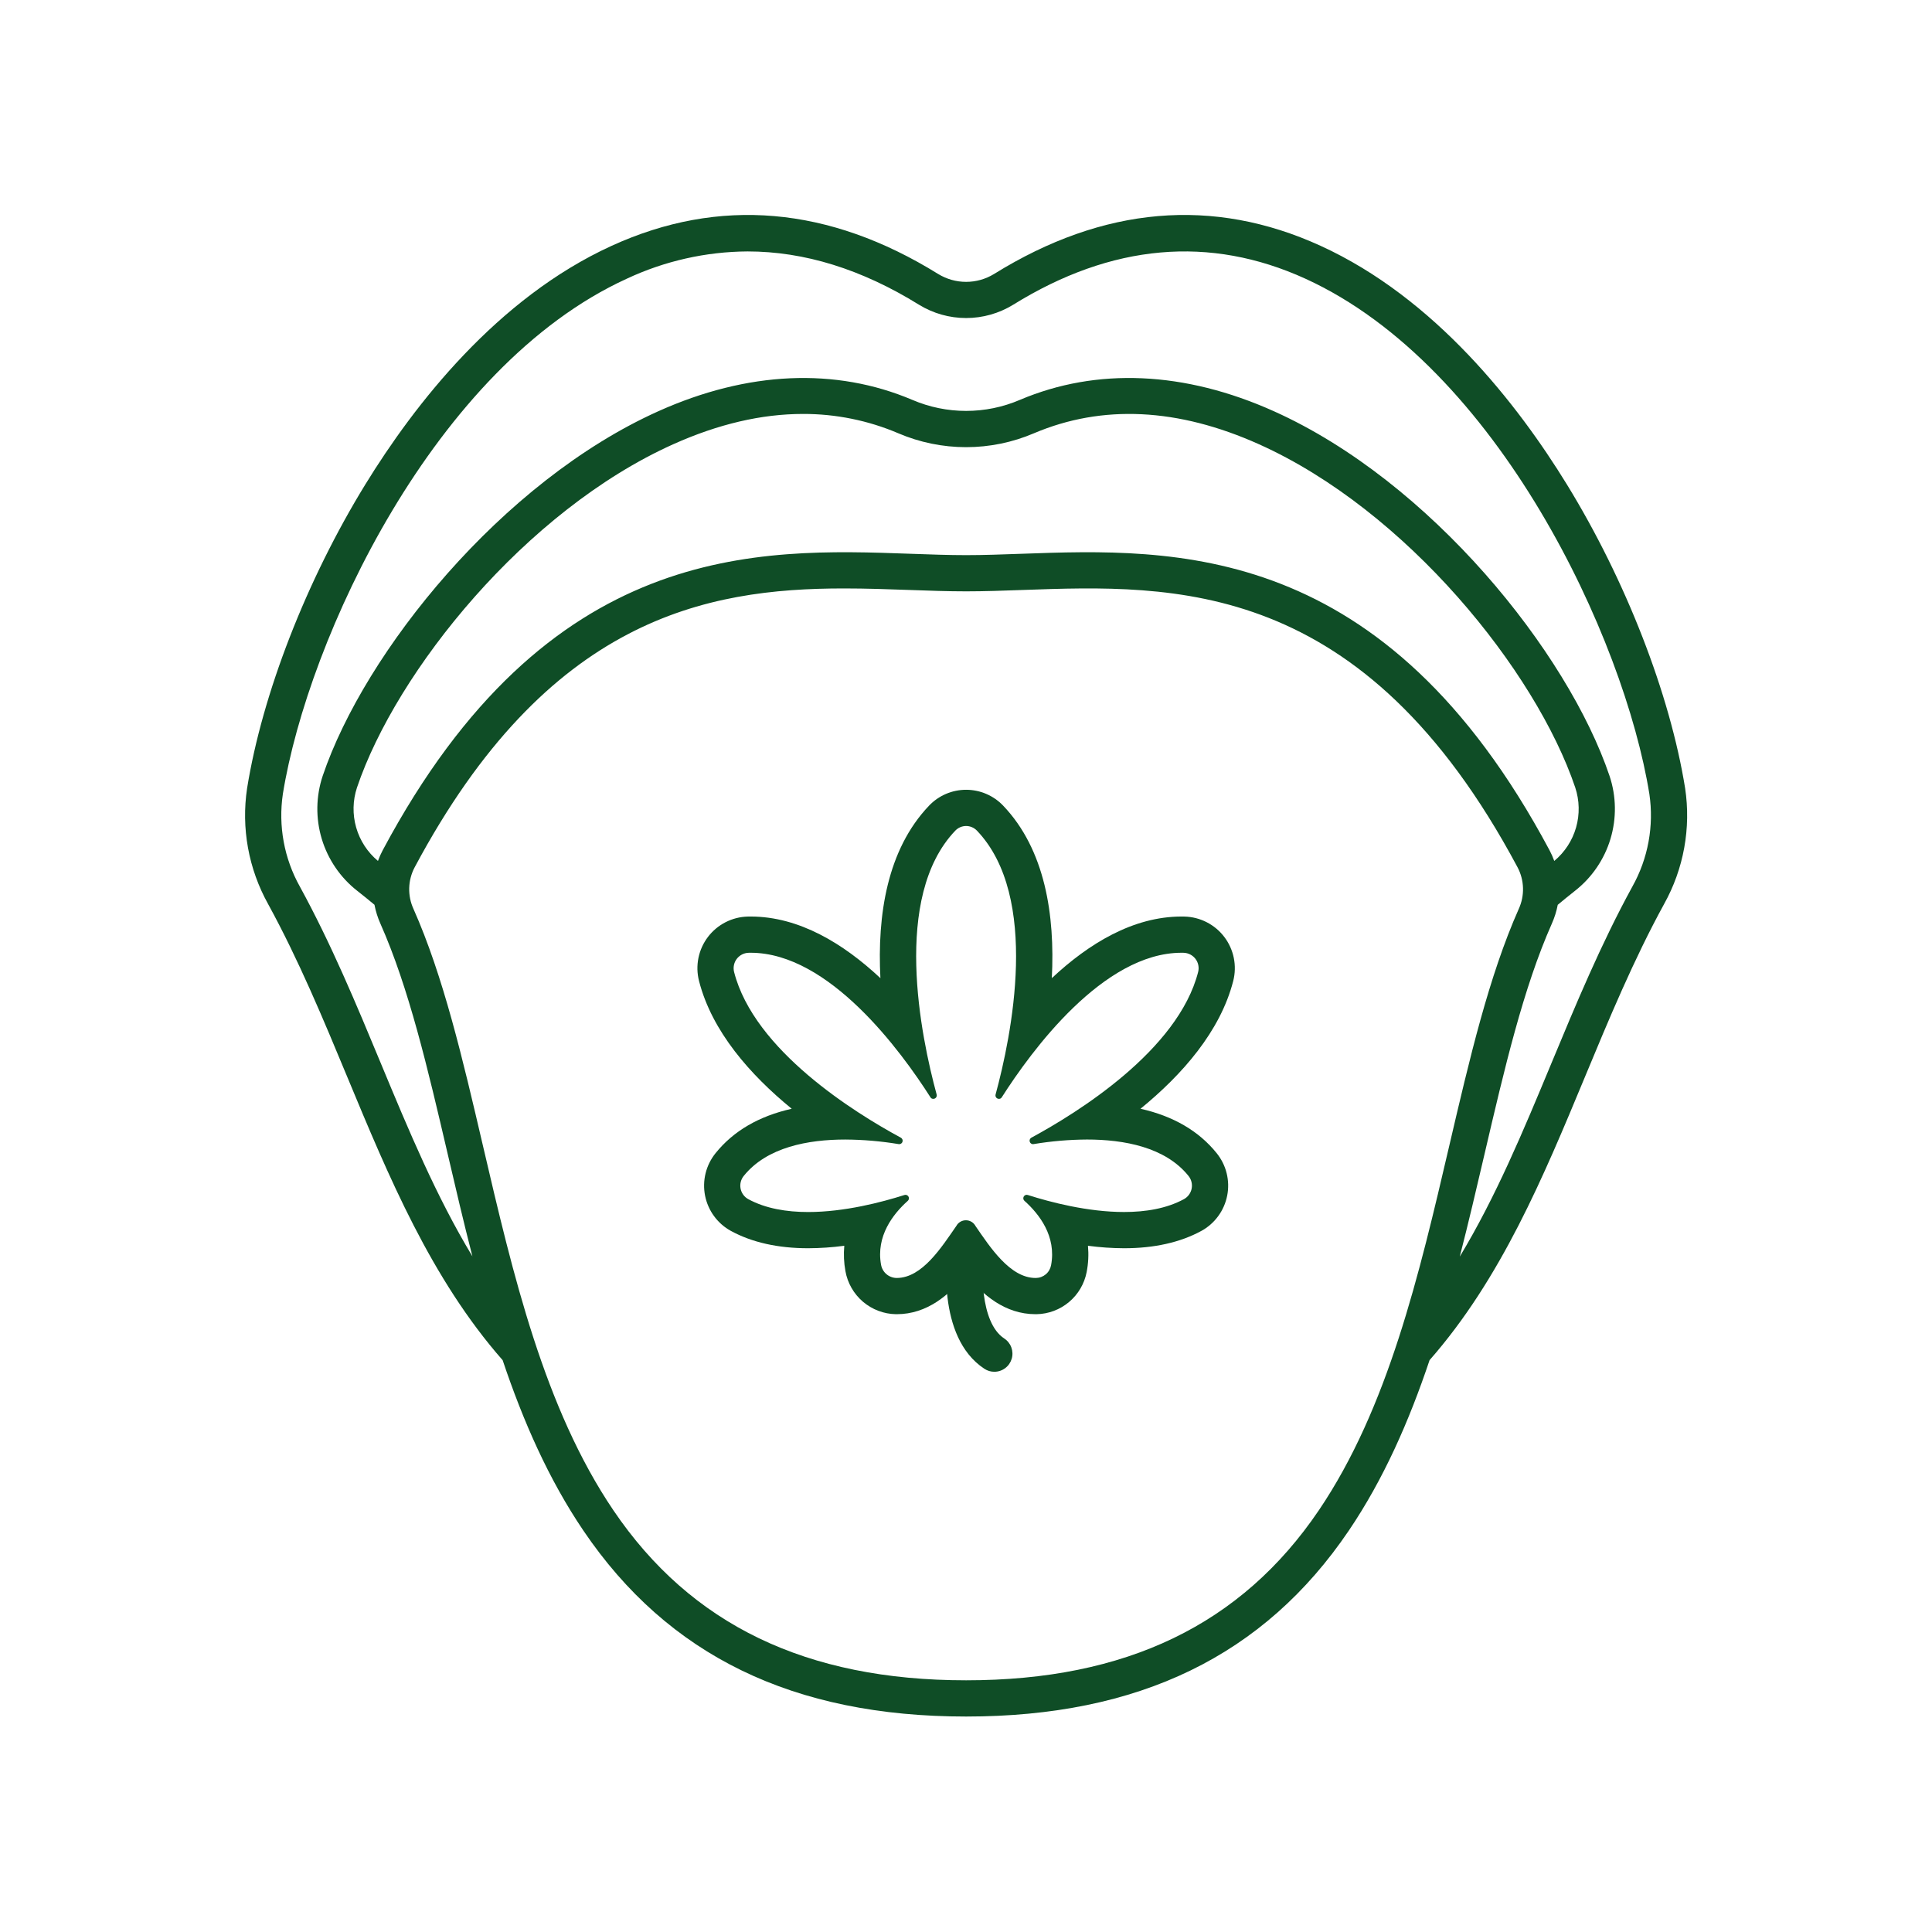<svg xmlns="http://www.w3.org/2000/svg" xmlns:xlink="http://www.w3.org/1999/xlink" width="1000" zoomAndPan="magnify" viewBox="0 0 750 750" height="1000" preserveAspectRatio="xMidYMid meet" version="1.0"><path fill="#0f4d26" d="M 478.742 380.785 C 478.926 380.059 479.07 379.324 479.172 378.578 C 479.273 377.836 479.336 377.09 479.352 376.34 C 479.371 375.586 479.348 374.84 479.281 374.09 C 479.215 373.344 479.109 372.602 478.957 371.863 C 478.809 371.129 478.621 370.402 478.387 369.691 C 478.156 368.977 477.887 368.277 477.578 367.594 C 477.27 366.906 476.922 366.242 476.539 365.598 C 476.156 364.953 475.734 364.332 475.281 363.734 C 474.828 363.137 474.344 362.562 473.824 362.02 C 473.309 361.477 472.762 360.965 472.184 360.48 C 471.609 360 471.008 359.551 470.383 359.137 C 469.758 358.723 469.109 358.344 468.441 358.004 C 467.773 357.66 467.086 357.355 466.383 357.094 C 465.684 356.828 464.969 356.602 464.238 356.418 C 463.512 356.234 462.777 356.09 462.031 355.988 C 461.289 355.887 460.543 355.824 459.789 355.809 C 459.418 355.801 459.039 355.797 458.672 355.797 C 439.855 355.797 422.625 366.32 408.316 379.715 C 409.574 355.316 405.738 329.812 389.398 312.723 C 388.934 312.238 388.449 311.781 387.941 311.344 C 387.43 310.91 386.902 310.504 386.352 310.121 C 385.801 309.742 385.234 309.391 384.648 309.066 C 384.062 308.742 383.465 308.449 382.848 308.188 C 382.234 307.922 381.605 307.691 380.969 307.492 C 380.328 307.293 379.684 307.125 379.027 306.992 C 378.371 306.859 377.711 306.758 377.047 306.691 C 376.379 306.621 375.711 306.59 375.043 306.59 C 374.375 306.59 373.707 306.621 373.043 306.691 C 372.375 306.758 371.715 306.859 371.062 306.992 C 370.406 307.125 369.758 307.293 369.121 307.492 C 368.48 307.691 367.855 307.922 367.238 308.188 C 366.625 308.449 366.023 308.742 365.438 309.066 C 364.852 309.391 364.285 309.742 363.734 310.121 C 363.184 310.504 362.656 310.91 362.148 311.344 C 361.637 311.781 361.152 312.238 360.691 312.723 C 344.348 329.812 340.512 355.32 341.773 379.719 C 327.465 366.324 310.234 355.797 291.422 355.797 C 291.047 355.797 290.672 355.797 290.297 355.809 C 289.547 355.828 288.801 355.887 288.055 355.988 C 287.312 356.09 286.578 356.234 285.848 356.418 C 285.121 356.605 284.406 356.828 283.703 357.094 C 283 357.359 282.316 357.664 281.648 358.004 C 280.98 358.348 280.332 358.727 279.707 359.141 C 279.082 359.555 278.48 360.004 277.906 360.484 C 277.332 360.965 276.785 361.48 276.266 362.023 C 275.75 362.566 275.262 363.137 274.809 363.734 C 274.355 364.332 273.938 364.957 273.555 365.602 C 273.168 366.246 272.824 366.91 272.512 367.594 C 272.203 368.277 271.934 368.977 271.703 369.691 C 271.473 370.406 271.285 371.129 271.133 371.867 C 270.984 372.602 270.879 373.344 270.812 374.09 C 270.746 374.84 270.723 375.59 270.738 376.34 C 270.758 377.09 270.82 377.836 270.922 378.578 C 271.023 379.324 271.168 380.059 271.352 380.785 C 276.367 400.41 291.227 417.242 307.344 430.418 C 294.625 433.277 284.73 439.035 277.797 447.641 C 277.336 448.211 276.906 448.801 276.512 449.418 C 276.113 450.035 275.754 450.672 275.426 451.328 C 275.102 451.98 274.812 452.652 274.559 453.34 C 274.305 454.027 274.09 454.727 273.914 455.438 C 273.738 456.148 273.602 456.867 273.504 457.594 C 273.406 458.32 273.348 459.047 273.332 459.781 C 273.312 460.512 273.336 461.242 273.398 461.973 C 273.461 462.703 273.562 463.426 273.703 464.145 C 273.848 464.863 274.027 465.574 274.246 466.273 C 274.465 466.973 274.723 467.656 275.02 468.324 C 275.312 468.996 275.641 469.648 276.008 470.285 C 276.375 470.918 276.773 471.531 277.207 472.121 C 277.641 472.711 278.105 473.277 278.602 473.816 C 279.094 474.355 279.617 474.867 280.168 475.348 C 280.723 475.832 281.297 476.281 281.898 476.703 C 282.496 477.121 283.121 477.508 283.762 477.855 C 291.945 482.309 302.031 484.566 313.73 484.566 C 318.426 484.547 323.102 484.227 327.754 483.605 C 327.453 486.902 327.598 490.18 328.191 493.438 C 328.395 494.586 328.695 495.711 329.094 496.809 C 329.488 497.902 329.977 498.957 330.559 499.969 C 331.137 500.98 331.797 501.938 332.543 502.836 C 333.285 503.734 334.102 504.562 334.988 505.32 C 335.875 506.074 336.82 506.75 337.824 507.344 C 338.828 507.941 339.875 508.445 340.965 508.855 C 342.055 509.27 343.172 509.586 344.32 509.809 C 345.465 510.027 346.621 510.148 347.785 510.168 L 348.105 510.168 C 359.977 510.168 368.57 502.617 374.973 494.73 C 381.473 502.672 390.145 510.168 401.996 510.168 L 402.367 510.168 C 403.516 510.148 404.652 510.031 405.781 509.816 C 406.91 509.602 408.012 509.293 409.09 508.891 C 410.164 508.488 411.199 507.996 412.191 507.418 C 413.184 506.836 414.121 506.18 415 505.438 C 415.879 504.699 416.691 503.891 417.434 503.016 C 418.176 502.137 418.836 501.203 419.418 500.211 C 420.004 499.223 420.496 498.191 420.902 497.113 C 421.309 496.039 421.621 494.938 421.84 493.812 C 422.492 490.434 422.66 487.031 422.348 483.605 C 427 484.227 431.676 484.547 436.367 484.566 C 448.07 484.566 458.152 482.309 466.336 477.855 C 466.98 477.504 467.602 477.121 468.203 476.699 C 468.805 476.281 469.379 475.828 469.93 475.348 C 470.48 474.863 471.004 474.352 471.5 473.812 C 471.992 473.273 472.457 472.707 472.891 472.117 C 473.324 471.527 473.723 470.914 474.09 470.281 C 474.457 469.645 474.785 468.992 475.078 468.32 C 475.375 467.652 475.633 466.965 475.852 466.27 C 476.07 465.57 476.25 464.859 476.391 464.141 C 476.535 463.422 476.637 462.699 476.699 461.969 C 476.758 461.238 476.781 460.508 476.766 459.777 C 476.746 459.043 476.688 458.312 476.59 457.59 C 476.492 456.863 476.355 456.145 476.18 455.434 C 476.004 454.723 475.789 454.023 475.535 453.336 C 475.281 452.648 474.992 451.977 474.664 451.32 C 474.336 450.668 473.977 450.031 473.578 449.414 C 473.184 448.801 472.754 448.207 472.293 447.637 C 465.359 439.035 455.465 433.277 442.746 430.414 C 458.871 417.246 473.727 400.41 478.742 380.785 Z M 400.383 441.645 C 400.117 441.789 399.922 442 399.797 442.277 C 399.676 442.555 399.648 442.84 399.723 443.137 C 399.793 443.43 399.945 443.672 400.184 443.863 C 400.418 444.055 400.688 444.152 400.992 444.16 C 401.074 444.16 401.156 444.152 401.234 444.137 C 408.098 442.996 415.004 442.406 421.961 442.363 C 436.359 442.363 452.363 445.309 461.348 456.461 C 461.629 456.801 461.867 457.164 462.062 457.559 C 462.262 457.949 462.414 458.359 462.523 458.785 C 462.633 459.211 462.691 459.641 462.707 460.082 C 462.719 460.52 462.684 460.957 462.602 461.387 C 462.52 461.816 462.391 462.234 462.215 462.637 C 462.043 463.043 461.824 463.422 461.566 463.777 C 461.309 464.133 461.016 464.457 460.688 464.746 C 460.355 465.035 460 465.289 459.617 465.5 C 452.875 469.168 444.699 470.5 436.363 470.5 C 422.32 470.5 407.82 466.711 398.977 463.891 C 398.836 463.844 398.691 463.82 398.547 463.82 C 398.27 463.828 398.023 463.914 397.801 464.074 C 397.578 464.234 397.418 464.445 397.324 464.703 C 397.23 464.961 397.219 465.223 397.285 465.492 C 397.352 465.758 397.488 465.98 397.695 466.164 C 403.434 471.297 410.164 479.949 408.023 491.168 C 407.895 491.852 407.656 492.5 407.305 493.102 C 406.953 493.707 406.512 494.234 405.977 494.684 C 405.441 495.133 404.848 495.48 404.195 495.723 C 403.539 495.969 402.863 496.094 402.164 496.105 L 401.992 496.105 C 392.121 496.105 384.363 484.18 378.684 475.934 C 378.316 475.25 377.801 474.711 377.137 474.309 C 376.473 473.91 375.75 473.711 374.977 473.707 C 374.199 473.703 373.477 473.898 372.809 474.293 C 372.141 474.688 371.621 475.227 371.25 475.906 C 365.523 484.156 357.988 496.105 348.102 496.105 L 347.953 496.105 C 347.238 496.082 346.543 495.941 345.879 495.68 C 345.211 495.418 344.605 495.055 344.062 494.582 C 343.523 494.113 343.078 493.566 342.727 492.941 C 342.375 492.316 342.141 491.648 342.02 490.941 C 340.016 479.84 346.691 471.273 352.387 466.18 C 352.594 465.996 352.73 465.773 352.801 465.504 C 352.867 465.238 352.855 464.973 352.762 464.715 C 352.668 464.453 352.508 464.242 352.285 464.082 C 352.059 463.922 351.809 463.836 351.535 463.828 C 351.387 463.828 351.242 463.852 351.102 463.898 C 342.254 466.719 327.766 470.508 313.727 470.508 C 305.391 470.508 297.215 469.172 290.477 465.504 C 290.09 465.293 289.734 465.043 289.402 464.75 C 289.074 464.461 288.781 464.137 288.523 463.781 C 288.266 463.426 288.051 463.047 287.875 462.645 C 287.699 462.242 287.57 461.824 287.488 461.391 C 287.406 460.961 287.371 460.523 287.383 460.086 C 287.398 459.648 287.457 459.215 287.566 458.789 C 287.676 458.363 287.828 457.953 288.027 457.562 C 288.223 457.172 288.465 456.805 288.742 456.465 C 297.73 445.312 313.73 442.367 328.129 442.367 C 335.086 442.41 341.992 443.004 348.855 444.141 C 348.934 444.156 349.016 444.164 349.098 444.164 C 349.402 444.156 349.672 444.059 349.91 443.867 C 350.145 443.68 350.301 443.434 350.371 443.141 C 350.441 442.844 350.414 442.559 350.293 442.281 C 350.168 442.004 349.973 441.793 349.707 441.648 C 332.012 432.082 292.762 407.816 284.969 377.309 C 284.859 376.875 284.801 376.434 284.793 375.984 C 284.781 375.539 284.824 375.094 284.914 374.656 C 285.004 374.215 285.141 373.793 285.324 373.383 C 285.512 372.977 285.738 372.594 286.008 372.238 C 286.281 371.879 286.586 371.559 286.93 371.27 C 287.273 370.98 287.645 370.734 288.043 370.531 C 288.441 370.324 288.855 370.168 289.289 370.055 C 289.723 369.945 290.164 369.883 290.613 369.871 C 290.883 369.871 291.152 369.859 291.422 369.859 C 321.871 369.859 349.77 408.035 361.184 425.945 C 361.434 426.363 361.801 426.57 362.285 426.57 C 362.5 426.578 362.699 426.535 362.891 426.441 C 363.082 426.352 363.242 426.223 363.371 426.055 C 363.5 425.891 363.586 425.703 363.629 425.492 C 363.668 425.285 363.66 425.082 363.602 424.875 C 357.484 402.363 346.23 348.195 370.855 322.445 C 371.125 322.16 371.422 321.91 371.742 321.688 C 372.066 321.461 372.406 321.273 372.766 321.121 C 373.129 320.965 373.5 320.852 373.883 320.77 C 374.266 320.691 374.656 320.652 375.047 320.652 C 375.438 320.652 375.824 320.691 376.211 320.77 C 376.594 320.852 376.965 320.965 377.324 321.121 C 377.684 321.273 378.027 321.461 378.348 321.688 C 378.672 321.91 378.965 322.16 379.238 322.445 C 403.859 348.191 392.605 402.363 386.488 424.875 C 386.434 425.082 386.426 425.285 386.465 425.492 C 386.504 425.703 386.59 425.891 386.719 426.055 C 386.852 426.223 387.012 426.352 387.203 426.441 C 387.391 426.535 387.594 426.578 387.805 426.57 C 388.293 426.57 388.66 426.363 388.906 425.945 C 400.324 408.031 428.219 369.859 458.672 369.859 C 458.938 369.859 459.211 369.859 459.48 369.871 C 459.926 369.883 460.367 369.945 460.801 370.055 C 461.234 370.168 461.652 370.324 462.051 370.531 C 462.449 370.734 462.82 370.98 463.164 371.27 C 463.508 371.559 463.812 371.879 464.086 372.238 C 464.355 372.594 464.582 372.977 464.77 373.383 C 464.953 373.793 465.09 374.215 465.18 374.656 C 465.27 375.094 465.309 375.539 465.301 375.984 C 465.289 376.434 465.23 376.875 465.121 377.309 C 457.32 407.812 418.07 432.074 400.383 441.645 Z M 400.383 441.645 " fill-opacity="1" fill-rule="nonzero"/><path fill="#0f4d26" d="M 385.992 532.516 C 384.594 532.516 383.309 532.129 382.137 531.359 C 363.285 518.961 367.543 486.625 368.09 482.98 C 368.16 482.523 368.27 482.078 368.426 481.645 C 368.582 481.207 368.781 480.793 369.02 480.398 C 369.258 480.004 369.531 479.633 369.84 479.293 C 370.152 478.949 370.492 478.641 370.863 478.367 C 371.234 478.094 371.629 477.855 372.047 477.66 C 372.465 477.465 372.895 477.309 373.344 477.199 C 373.793 477.086 374.246 477.02 374.707 476.996 C 375.168 476.977 375.629 477 376.086 477.066 C 376.539 477.133 376.984 477.246 377.422 477.402 C 377.855 477.559 378.27 477.754 378.664 477.992 C 379.062 478.23 379.43 478.504 379.773 478.816 C 380.113 479.125 380.422 479.469 380.695 479.84 C 380.973 480.211 381.207 480.605 381.402 481.02 C 381.602 481.438 381.754 481.871 381.867 482.32 C 381.977 482.766 382.043 483.223 382.066 483.684 C 382.09 484.145 382.066 484.602 381.996 485.059 C 380.973 492.008 380.219 513.27 389.863 519.613 C 390.496 520.027 391.047 520.531 391.516 521.125 C 391.984 521.719 392.348 522.371 392.605 523.082 C 392.863 523.793 393.004 524.527 393.027 525.281 C 393.051 526.039 392.953 526.777 392.734 527.504 C 392.516 528.227 392.191 528.898 391.758 529.52 C 391.324 530.141 390.805 530.676 390.195 531.125 C 389.59 531.578 388.926 531.922 388.207 532.16 C 387.492 532.398 386.754 532.516 385.996 532.516 Z M 385.992 532.516 " fill-opacity="1" fill-rule="nonzero"/><path fill="#0f4d26" d="M 654.168 306.012 C 648.266 269.34 631.105 225.246 608.27 188.07 C 589.188 157.004 557.102 115.715 512.625 95.414 C 470.945 76.387 428.309 80.062 385.906 106.352 C 385.094 106.848 384.25 107.289 383.375 107.672 C 382.5 108.055 381.605 108.375 380.688 108.637 C 379.77 108.895 378.836 109.09 377.891 109.223 C 376.949 109.352 375.996 109.418 375.043 109.418 C 374.09 109.418 373.141 109.352 372.195 109.223 C 371.25 109.09 370.316 108.895 369.398 108.637 C 368.48 108.375 367.586 108.055 366.711 107.672 C 365.84 107.289 364.996 106.848 364.18 106.352 C 321.781 80.066 279.145 76.387 237.461 95.414 C 192.984 115.715 160.898 157.004 141.816 188.066 C 118.98 225.242 101.824 269.332 95.922 306.008 C 95.344 309.848 95.086 313.707 95.145 317.59 C 95.203 321.473 95.582 325.324 96.273 329.145 C 96.969 332.965 97.969 336.703 99.277 340.355 C 100.586 344.012 102.184 347.535 104.07 350.93 C 115.887 372.504 125.543 395.746 134.879 418.227 C 150.879 456.75 167.375 496.43 195.129 528.023 C 203.074 551.691 212.953 574.207 226.473 594.176 C 259.352 642.746 307.949 666.355 375.039 666.355 C 442.129 666.355 490.73 642.746 523.609 594.176 C 537.129 574.199 547.012 551.672 554.961 528 C 582.707 496.41 599.203 456.742 615.203 418.227 C 624.539 395.746 634.191 372.504 646.008 350.93 C 647.898 347.535 649.496 344.012 650.805 340.359 C 652.113 336.703 653.117 332.965 653.809 329.148 C 654.504 325.328 654.879 321.477 654.941 317.594 C 655 313.715 654.742 309.852 654.168 306.012 Z M 511.973 586.293 C 481.906 630.699 437.117 652.293 375.043 652.293 C 312.973 652.293 268.188 630.703 238.117 586.293 C 211.246 546.598 199.156 494.816 187.473 444.746 C 179.582 410.938 172.125 379 160.504 352.824 C 159.922 351.555 159.492 350.234 159.215 348.867 C 158.938 347.5 158.816 346.117 158.855 344.719 C 158.895 343.324 159.09 341.949 159.445 340.602 C 159.797 339.25 160.301 337.957 160.953 336.719 C 212.559 239.984 274 228.43 327.645 228.43 C 336.34 228.43 344.84 228.734 353.051 229.027 C 360.746 229.305 368.012 229.562 375.043 229.562 C 382.074 229.562 389.34 229.305 397.035 229.027 C 455.898 226.918 529.148 224.301 589.125 336.707 C 589.777 337.945 590.281 339.238 590.637 340.594 C 590.992 341.945 591.188 343.324 591.227 344.723 C 591.266 346.121 591.148 347.508 590.867 348.879 C 590.59 350.25 590.16 351.57 589.578 352.844 C 577.957 379.016 570.504 410.945 562.613 444.746 C 550.93 494.816 538.844 546.59 511.973 586.293 Z M 148.547 330.102 C 147.844 331.43 147.234 332.801 146.723 334.215 C 145.715 333.375 144.773 332.461 143.898 331.48 C 143.027 330.496 142.23 329.457 141.512 328.355 C 140.797 327.254 140.164 326.105 139.621 324.91 C 139.074 323.711 138.621 322.484 138.262 321.219 C 137.898 319.957 137.637 318.672 137.465 317.367 C 137.297 316.066 137.227 314.758 137.254 313.441 C 137.281 312.129 137.406 310.824 137.629 309.527 C 137.855 308.234 138.172 306.961 138.586 305.715 C 153.902 260.422 204.016 198.188 261.375 172.445 C 278.836 164.609 295.672 160.691 311.746 160.691 C 318.094 160.676 324.375 161.301 330.594 162.562 C 336.812 163.82 342.844 165.695 348.68 168.18 C 352.848 169.965 357.148 171.312 361.586 172.223 C 366.027 173.133 370.512 173.59 375.043 173.59 C 379.574 173.59 384.059 173.133 388.5 172.223 C 392.938 171.312 397.242 169.965 401.406 168.18 C 427.949 156.926 457.324 158.359 488.715 172.449 C 546.074 198.191 596.191 260.426 611.508 305.719 C 611.922 306.969 612.238 308.238 612.461 309.535 C 612.684 310.828 612.809 312.133 612.836 313.449 C 612.863 314.762 612.793 316.07 612.625 317.375 C 612.457 318.676 612.191 319.961 611.832 321.223 C 611.469 322.488 611.016 323.715 610.473 324.91 C 609.926 326.109 609.293 327.258 608.578 328.355 C 607.859 329.457 607.062 330.5 606.191 331.48 C 605.316 332.461 604.375 333.375 603.363 334.215 C 602.852 332.793 602.242 331.418 601.535 330.086 C 537.422 209.934 455.988 212.848 396.535 214.977 C 388.973 215.25 381.828 215.504 375.047 215.504 C 368.27 215.504 361.121 215.25 353.555 214.977 C 294.09 212.844 212.656 209.934 148.547 330.102 Z M 633.684 344.172 C 621.504 366.41 611.703 390.008 602.223 412.832 C 591.363 438.98 580.664 464.676 566.68 487.812 C 570.094 474.555 573.215 461.191 576.309 447.941 C 584.039 414.805 591.344 383.5 602.426 358.543 C 603.469 356.199 604.23 353.77 604.715 351.25 C 606.891 349.438 609.105 347.625 611.406 345.816 C 613.035 344.539 614.559 343.145 615.977 341.633 C 617.395 340.117 618.688 338.508 619.855 336.797 C 621.023 335.086 622.055 333.293 622.949 331.426 C 623.844 329.555 624.59 327.629 625.188 325.645 C 625.781 323.66 626.223 321.641 626.512 319.586 C 626.797 317.535 626.926 315.473 626.895 313.398 C 626.863 311.328 626.676 309.27 626.328 307.227 C 625.98 305.184 625.48 303.18 624.824 301.215 C 608.543 253.059 555.336 186.934 494.473 159.617 C 459.863 144.082 425.781 142.566 395.914 155.234 C 392.617 156.645 389.211 157.715 385.695 158.434 C 382.184 159.156 378.633 159.516 375.043 159.516 C 371.457 159.516 367.906 159.156 364.391 158.434 C 360.875 157.715 357.469 156.645 354.172 155.234 C 324.309 142.57 290.23 144.082 255.617 159.617 C 194.758 186.926 141.547 253.055 125.266 301.207 C 124.609 303.172 124.109 305.18 123.762 307.223 C 123.414 309.266 123.227 311.324 123.195 313.398 C 123.164 315.469 123.293 317.531 123.578 319.586 C 123.863 321.637 124.309 323.656 124.902 325.641 C 125.5 327.629 126.246 329.555 127.141 331.426 C 128.035 333.297 129.066 335.086 130.234 336.797 C 131.402 338.512 132.695 340.121 134.113 341.637 C 135.531 343.148 137.055 344.543 138.688 345.82 C 140.977 347.617 143.203 349.418 145.367 351.227 C 145.848 353.746 146.613 356.18 147.656 358.527 C 158.742 383.484 166.051 414.793 173.785 447.938 C 176.867 461.156 179.98 474.488 183.391 487.715 C 169.414 464.609 158.711 438.953 147.863 412.832 C 138.387 390.008 128.582 366.41 116.406 344.172 C 114.887 341.461 113.602 338.645 112.551 335.723 C 111.496 332.801 110.688 329.812 110.129 326.754 C 109.566 323.699 109.258 320.621 109.203 317.516 C 109.148 314.406 109.348 311.32 109.801 308.246 C 119.547 247.703 168.711 142.254 243.301 108.203 C 250.645 104.762 258.27 102.145 266.184 100.359 C 274.094 98.57 282.105 97.656 290.215 97.605 C 312.266 97.605 334.523 104.512 356.766 118.301 C 358.133 119.141 359.551 119.883 361.023 120.523 C 362.492 121.168 364 121.707 365.543 122.145 C 367.09 122.582 368.656 122.91 370.246 123.129 C 371.836 123.348 373.434 123.461 375.035 123.461 C 376.641 123.461 378.238 123.348 379.828 123.129 C 381.418 122.91 382.984 122.582 384.531 122.145 C 386.074 121.707 387.582 121.168 389.051 120.523 C 390.52 119.883 391.941 119.141 393.309 118.301 C 431.465 94.648 469.645 91.254 506.781 108.203 C 581.375 142.254 630.543 247.703 640.285 308.246 C 640.738 311.32 640.938 314.41 640.883 317.516 C 640.828 320.621 640.52 323.703 639.961 326.758 C 639.398 329.812 638.59 332.801 637.539 335.723 C 636.484 338.645 635.199 341.461 633.684 344.172 Z M 633.684 344.172 " fill-opacity="1" fill-rule="nonzero"/></svg>